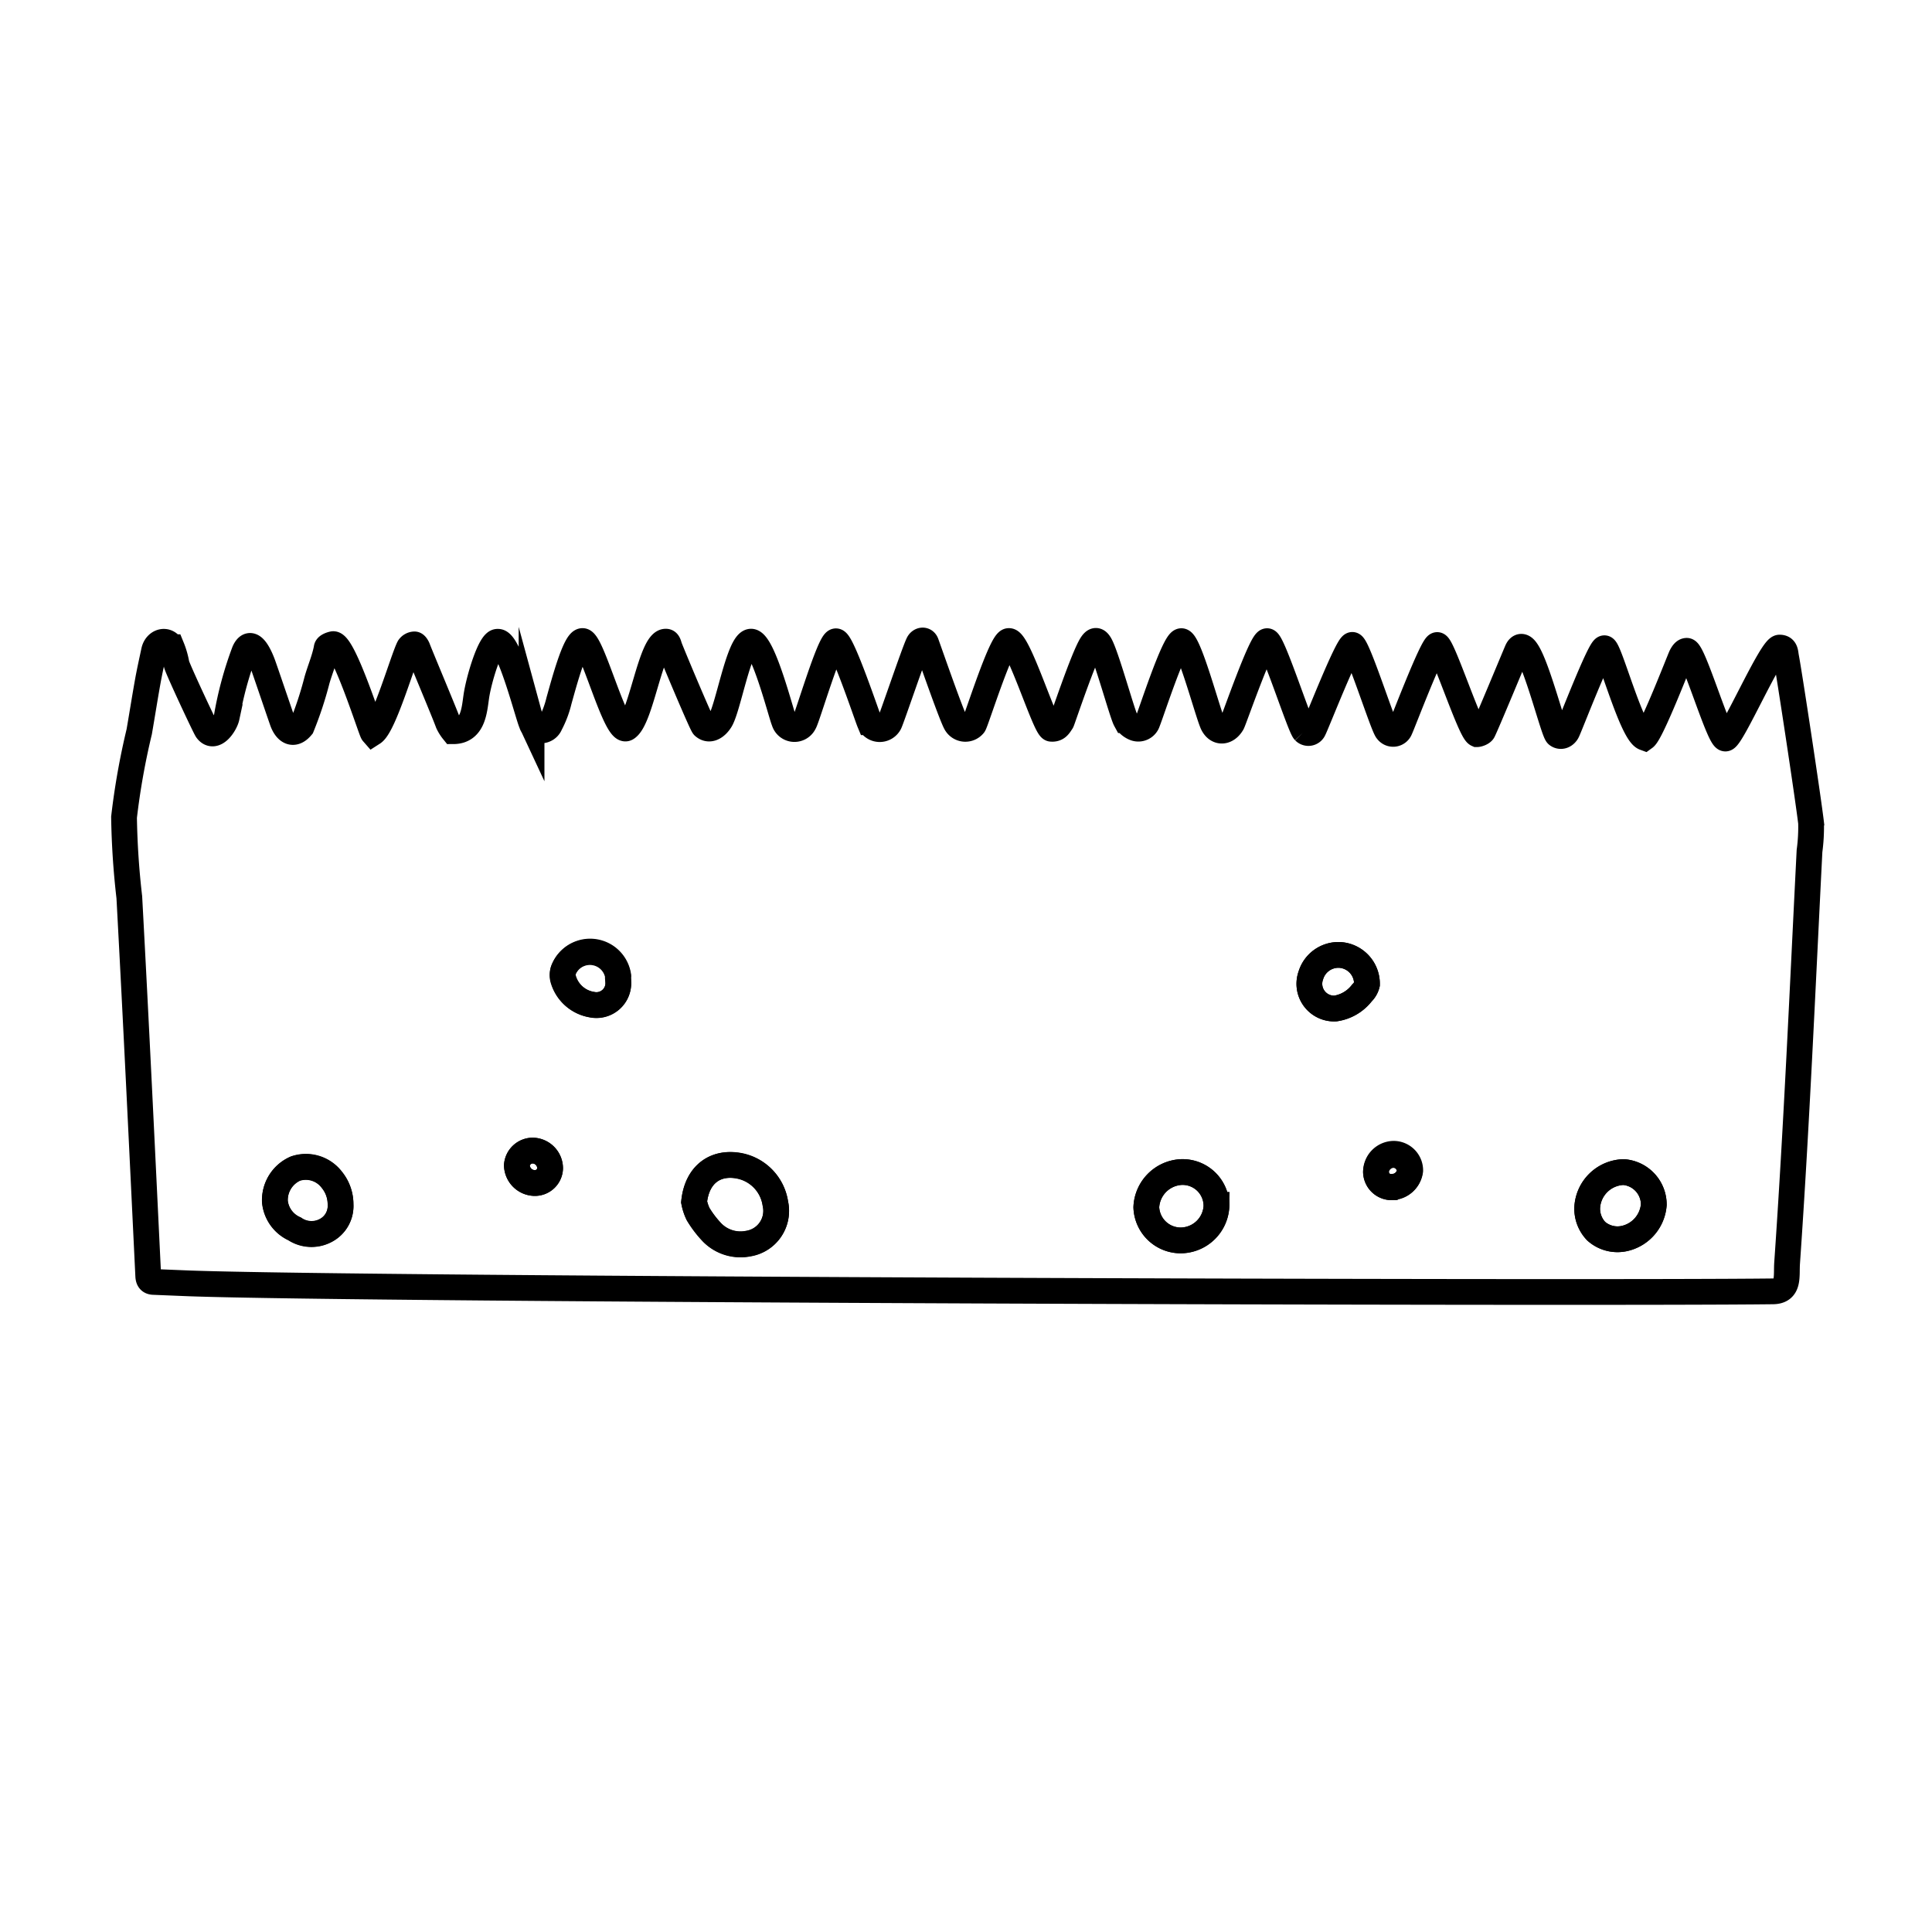 <svg id="圖層_1" data-name="圖層 1" xmlns="http://www.w3.org/2000/svg" viewBox="0 0 150 150"><defs><style>.cls-1{fill:none;stroke:#000;stroke-miterlimit:10;stroke-width:2px;}</style></defs><title>icon-2</title><path class="cls-1" d="M98.38,49.78c.42,0,2.53,6.62,2.89,7a.44.44,0,0,0,.72-.14c.23-.43,2.61-6.54,3-6.57s2.41,6.4,2.71,6.67a.57.57,0,0,0,1-.14c.15-.28,2.49-6.47,2.88-6.52s2.56,6.68,3.1,6.92c.1,0,.39-.1.46-.23.26-.5,2.48-5.86,2.65-6.25s.44-.42.72,0c.85,1.2,2.12,6.32,2.4,6.53s.62.05.77-.26c.25-.52,2.51-6.41,2.88-6.46s2.11,6.57,3.12,6.94c.54-.39,2.74-6.11,2.86-6.34s.25-.4.42-.4c.51,0,2.5,6.83,3,6.81s3.58-7.11,4.21-7.06c.47,0,.44.41.5.73.24,1.24,1.71,10.92,1.94,12.87a13.67,13.67,0,0,1-.12,2.19c-.54,10.67-1,21.34-1.74,32-.07,1,.19,2.17-1.09,2.19-13.9.17-109.25-.12-123-.62l-2.7-.11c-.31,0-.43-.14-.45-.45-.47-9.74-.94-19.63-1.47-29.42a61.8,61.8,0,0,1-.41-6.21,56,56,0,0,1,1.18-6.64c.23-1.33.44-2.67.68-4,.14-.76.31-1.52.47-2.27s1-1,1.37-.29a6.3,6.3,0,0,1,.38,1.33c.16.53,2.21,4.91,2.35,5.1.59.81,1.42-.44,1.54-1a27.88,27.88,0,0,1,1.38-5.1c.55-1.22,1.24.48,1.43,1S21.58,55,21.93,56c.29.8.86,1.18,1.49.42a28.21,28.21,0,0,0,1.19-3.61c.22-.78.59-1.64.75-2.48,0-.18.35-.29.5-.32.81-.09,2.95,6.73,3.09,6.89.86-.55,2.36-5.78,2.81-6.64a.54.54,0,0,1,.42-.23c.09,0,.21.2.26.34.12.35,2.08,5,2.35,5.76a3.06,3.06,0,0,0,.4.64c1.54,0,1.63-1.59,1.79-2.69.19-1.32,1.09-4.33,1.67-4.25.89-.08,2.34,5.72,2.62,6.32a.76.76,0,0,0,1.44.08,7.75,7.75,0,0,0,.69-1.83c.39-1.39,1.26-4.65,1.83-4.63.73,0,2.57,7.25,3.41,6.77,1.15-.66,1.89-6.8,3.07-6.72.18,0,.22.29.28.45.48,1.21,2.5,6,2.64,6.12.48.42,1,0,1.26-.4.61-.81,1.47-6.08,2.4-6.17s2.38,5.73,2.59,6.17a.83.83,0,0,0,1.55.14c.22-.3,2-6.4,2.48-6.34s2.4,5.8,2.6,6.28a.85.85,0,0,0,1.54.09c.16-.29,1.93-5.55,2.26-6.21.14-.27.49-.32.6,0,.36,1,2,5.72,2.32,6.23a.84.84,0,0,0,1.37.1c.17-.21,2.15-6.57,2.73-6.51.74-.06,2.82,6.77,3.29,6.81s.61-.26.8-.54c.06-.09,1.69-5,2.33-6,.24-.37.43-.38.65,0,.5.88,1.72,5.36,2,5.87a1.41,1.41,0,0,0,.7.61.75.75,0,0,0,1-.49c.27-.64,2.05-6.18,2.61-6.25s2,5.37,2.43,6.38c.35.78,1.1.73,1.52,0C95.81,55.9,97.93,49.75,98.38,49.78ZM53.89,93.32a3.88,3.88,0,0,0,.31.93,8.15,8.15,0,0,0,1.1,1.44,3.09,3.09,0,0,0,2.81.85,2.57,2.57,0,0,0,2.09-3.1,3.51,3.51,0,0,0-2.78-2.93C55.54,90.15,54.11,91.19,53.89,93.32Zm40.55.22A2.63,2.63,0,0,0,91.67,91,2.86,2.86,0,0,0,89,93.73a2.67,2.67,0,0,0,2.68,2.58A2.8,2.8,0,0,0,94.45,93.54ZM126.06,91a2.91,2.91,0,0,0-2.83,2.77,2.52,2.52,0,0,0,.7,1.82,2.49,2.49,0,0,0,2.3.54,2.92,2.92,0,0,0,2.17-2.6A2.53,2.53,0,0,0,126.06,91ZM26.44,93.51a3,3,0,0,0-.68-1.9,2.53,2.53,0,0,0-2.83-.87,2.67,2.67,0,0,0-1.59,2.57,2.6,2.6,0,0,0,1.53,2.11,2.35,2.35,0,0,0,2.44.11A2.14,2.14,0,0,0,26.44,93.51ZM104,74.14a2.24,2.24,0,0,0-2.23,1.6,1.92,1.92,0,0,0,1.91,2.56,3.19,3.19,0,0,0,2.07-1.22,1.37,1.37,0,0,0,.38-.66A2.24,2.24,0,0,0,104,74.14Zm-56,2c0-.09,0-.25,0-.4a2.21,2.21,0,0,0-4.25-.43,1.17,1.17,0,0,0,0,.72A2.78,2.78,0,0,0,45.93,78,1.7,1.7,0,0,0,48,76.19Zm60.11,16a1.44,1.44,0,0,0,1.38-1.26,1.29,1.29,0,0,0-1.31-1.3A1.4,1.4,0,0,0,106.83,91,1.22,1.22,0,0,0,108.07,92.18ZM41.35,89.33a1.24,1.24,0,0,0-1.22,1.14,1.41,1.41,0,0,0,1.38,1.38,1.18,1.18,0,0,0,1.2-1.14A1.38,1.38,0,0,0,41.35,89.33Z"/><path class="cls-1" d="M53.89,93.32c.22-2.13,1.64-3.17,3.53-2.79a3.51,3.51,0,0,1,2.78,2.93,2.57,2.57,0,0,1-2.09,3.1,3.09,3.09,0,0,1-2.81-.85,8.15,8.15,0,0,1-1.1-1.44A3.88,3.88,0,0,1,53.89,93.32Z"/><path class="cls-1" d="M94.45,93.54a2.8,2.8,0,0,1-2.81,2.76A2.67,2.67,0,0,1,89,93.73,2.86,2.86,0,0,1,91.67,91,2.63,2.63,0,0,1,94.45,93.54Z"/><path class="cls-1" d="M126.06,91a2.53,2.53,0,0,1,2.34,2.53,2.92,2.92,0,0,1-2.17,2.6,2.49,2.49,0,0,1-2.3-.54,2.52,2.52,0,0,1-.7-1.82A2.91,2.91,0,0,1,126.06,91Z"/><path class="cls-1" d="M26.44,93.51a2.14,2.14,0,0,1-1.12,2,2.35,2.35,0,0,1-2.44-.11,2.6,2.6,0,0,1-1.53-2.11,2.67,2.67,0,0,1,1.59-2.57,2.53,2.53,0,0,1,2.83.87A3,3,0,0,1,26.44,93.51Z"/><path class="cls-1" d="M104,74.14a2.24,2.24,0,0,1,2.13,2.28,1.37,1.37,0,0,1-.38.66,3.19,3.19,0,0,1-2.07,1.22,1.92,1.92,0,0,1-1.91-2.56A2.24,2.24,0,0,1,104,74.14Z"/><path class="cls-1" d="M48,76.19a1.7,1.7,0,0,1-2,1.81,2.78,2.78,0,0,1-2.27-1.93,1.17,1.17,0,0,1,0-.72,2.21,2.21,0,0,1,4.25.43C47.95,75.94,48,76.1,48,76.19Z"/><path class="cls-1" d="M108.07,92.18A1.22,1.22,0,0,1,106.83,91a1.4,1.4,0,0,1,1.31-1.33,1.29,1.29,0,0,1,1.31,1.3A1.44,1.44,0,0,1,108.07,92.18Z"/><path class="cls-1" d="M41.35,89.33a1.38,1.38,0,0,1,1.36,1.38,1.18,1.18,0,0,1-1.2,1.14,1.41,1.41,0,0,1-1.38-1.38A1.24,1.24,0,0,1,41.35,89.33Z"/></svg>